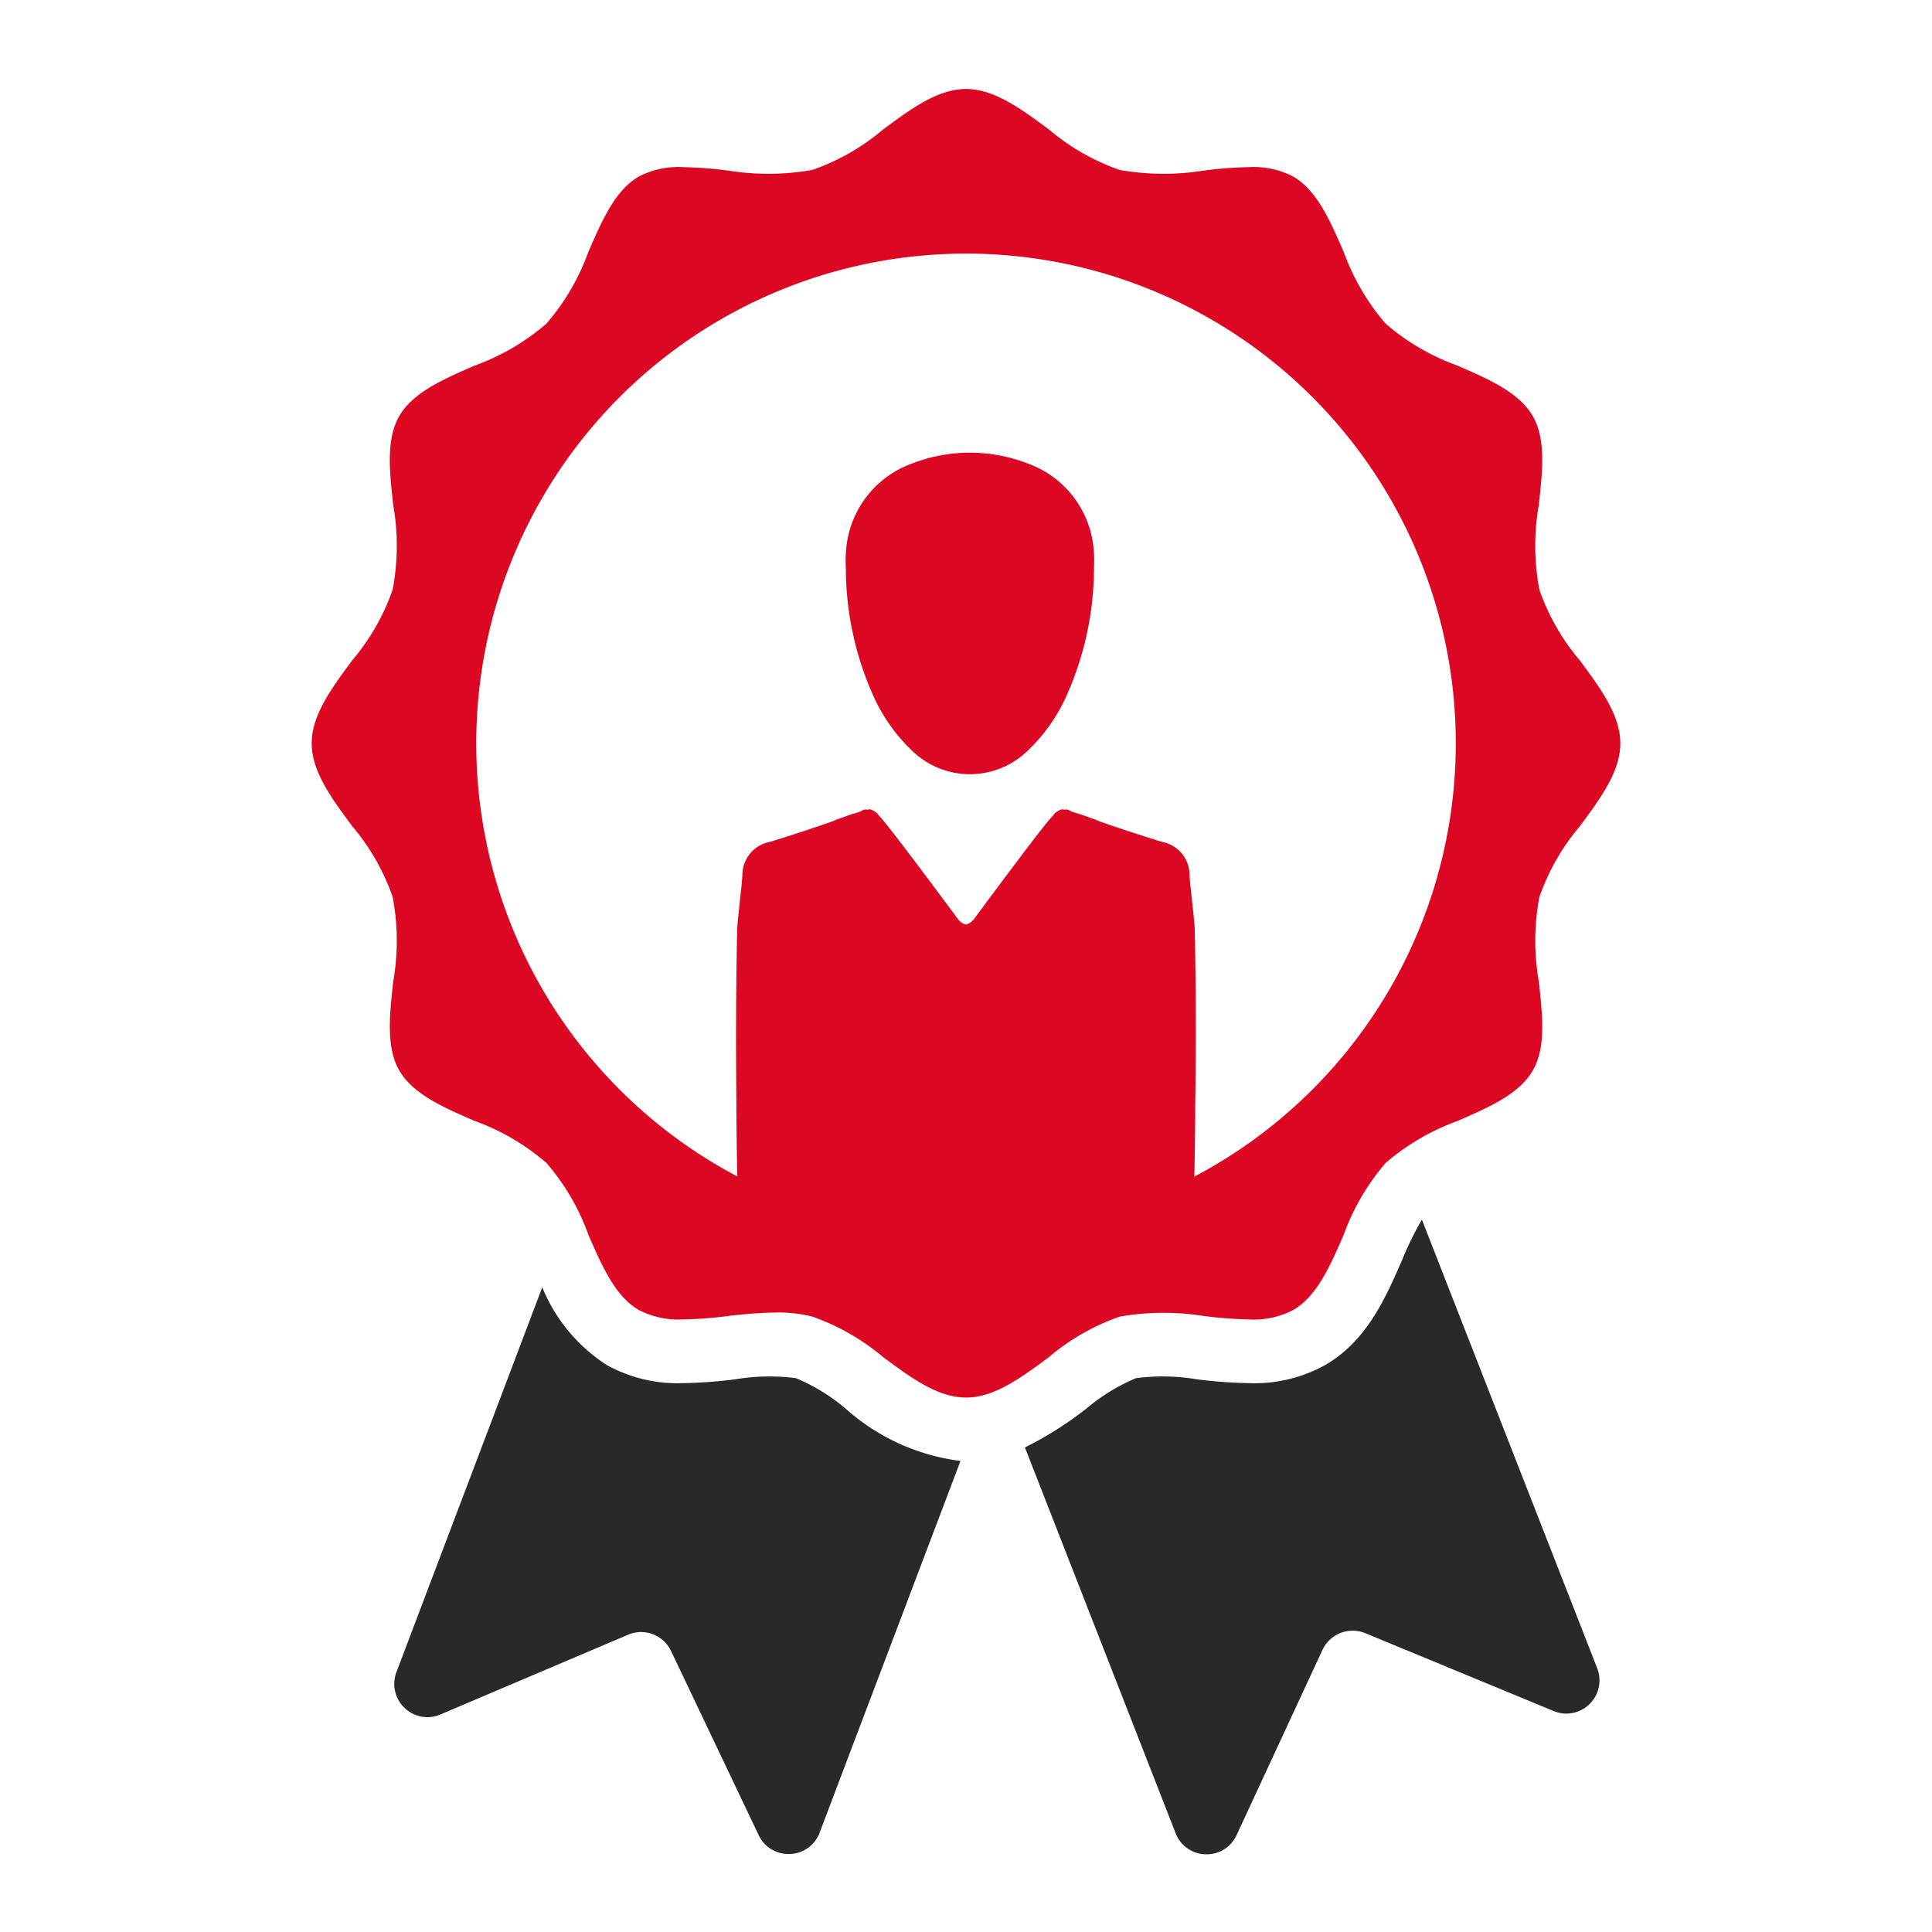 <svg xmlns="http://www.w3.org/2000/svg" xmlns:xlink="http://www.w3.org/1999/xlink" width="80" height="80" viewBox="0 0 80 80">
  <defs>
    <clipPath id="clip-path">
      <circle id="楕円形_113" data-name="楕円形 113" cx="21.084" cy="21.084" r="21.084" fill="none"/>
    </clipPath>
  </defs>
  <g id="グループ_1510" data-name="グループ 1510" transform="translate(-2244.425 655.282)">
    <rect id="長方形_1254-2" data-name="長方形 1254-2" width="80" height="80" transform="translate(2244.425 -655.282)" fill="#fff"/>
    <g id="グループ_1509" data-name="グループ 1509" transform="translate(-2.422 -3.268)">
      <g id="グループ_1506" data-name="グループ 1506" transform="translate(2263.17 -601.513)">
        <path id="パス_1066" data-name="パス 1066" d="M2281.546-598.132a7.829,7.829,0,0,0-2.048-1.252,8.591,8.591,0,0,0-2.522.049,19.787,19.787,0,0,1-2.159.157,6.044,6.044,0,0,1-3.143-.746,6.942,6.942,0,0,1-2.678-3.223l-6.038,15.934a1.379,1.379,0,0,0,1.279,1.867,1.383,1.383,0,0,0,.545-.114l7.767-3.3a1.367,1.367,0,0,1,.537-.111,1.378,1.378,0,0,1,1.243.785l3.626,7.62a1.354,1.354,0,0,0,1.241.785,1.358,1.358,0,0,0,1.287-.888l5.831-15.388A8.779,8.779,0,0,1,2281.546-598.132Z" transform="translate(-2262.865 605.95)" fill="#292929"/>
        <path id="パス_1067" data-name="パス 1067" d="M2303.083-605.7a13.725,13.725,0,0,0-.824,1.685c-.684,1.568-1.458,3.344-3.185,4.342a6.043,6.043,0,0,1-3.144.746,19.609,19.609,0,0,1-2.138-.155,8.621,8.621,0,0,0-2.542-.052,7.833,7.833,0,0,0-2.048,1.252,14.8,14.8,0,0,1-2.556,1.617l6.239,15.972a1.358,1.358,0,0,0,1.283.875,1.354,1.354,0,0,0,1.245-.8l3.551-7.657a1.374,1.374,0,0,1,1.248-.8,1.36,1.36,0,0,1,.525.1l7.8,3.224a1.4,1.4,0,0,0,.531.108,1.378,1.378,0,0,0,1.275-1.879Z" transform="translate(-2260.529 605.699)" fill="#292929"/>
      </g>
      <path id="パス_1068" data-name="パス 1068" d="M2312.265-617.8c.863-1.168,1.676-2.267,1.676-3.433s-.813-2.266-1.673-3.429a9.2,9.2,0,0,1-1.679-2.935,9.727,9.727,0,0,1-.026-3.488c.157-1.412.305-2.742-.248-3.7-.565-.977-1.8-1.517-3.114-2.089a9.43,9.43,0,0,1-2.978-1.738,9.526,9.526,0,0,1-1.74-2.979c-.571-1.31-1.112-2.548-2.087-3.112a3.563,3.563,0,0,0-1.825-.391,17.353,17.353,0,0,0-1.869.142,10.441,10.441,0,0,1-3.493-.026,9.2,9.2,0,0,1-2.931-1.677c-1.166-.861-2.266-1.674-3.431-1.674s-2.266.813-3.429,1.673a9.229,9.229,0,0,1-2.934,1.679,10.5,10.5,0,0,1-3.493.025,17.283,17.283,0,0,0-1.869-.142,3.559,3.559,0,0,0-1.824.391c-.975.564-1.514,1.8-2.085,3.11a9.431,9.431,0,0,1-1.741,2.982,9.424,9.424,0,0,1-2.976,1.737c-1.313.573-2.551,1.114-3.116,2.089-.552.955-.405,2.284-.249,3.693a9.7,9.7,0,0,1-.025,3.493,9.211,9.211,0,0,1-1.677,2.932c-.862,1.166-1.675,2.266-1.675,3.431s.813,2.264,1.673,3.427a9.222,9.222,0,0,1,1.679,2.934,9.7,9.7,0,0,1,.025,3.493c-.156,1.409-.3,2.739.249,3.693.564.976,1.8,1.517,3.114,2.088a9.424,9.424,0,0,1,2.978,1.74,9.386,9.386,0,0,1,1.738,2.975c.573,1.315,1.113,2.551,2.089,3.116a3.549,3.549,0,0,0,1.824.391,17.614,17.614,0,0,0,1.852-.138,18.656,18.656,0,0,1,2.017-.15,5.762,5.762,0,0,1,1.494.172,9.335,9.335,0,0,1,2.934,1.68c1.163.86,2.262,1.671,3.429,1.671s2.264-.812,3.426-1.67a9.2,9.2,0,0,1,2.938-1.681,10.491,10.491,0,0,1,3.491-.024,17.789,17.789,0,0,0,1.869.141,3.54,3.54,0,0,0,1.824-.391c.976-.564,1.517-1.8,2.089-3.112a9.506,9.506,0,0,1,1.739-2.979,9.565,9.565,0,0,1,2.978-1.738c1.31-.571,2.548-1.111,3.112-2.086.555-.957.406-2.285.25-3.693a9.735,9.735,0,0,1,.025-3.493A9.177,9.177,0,0,1,2312.265-617.8Zm-25.417,16.846a20.279,20.279,0,0,1-20.28-20.279,20.28,20.28,0,0,1,20.28-20.28,20.28,20.28,0,0,1,20.28,20.28A20.28,20.28,0,0,1,2286.847-600.955Z" transform="translate(0 0)" fill="#dc0823"/>
      <g id="グループ_1508" data-name="グループ 1508" transform="translate(2265.763 -642.319)">
        <g id="グループ_1507" data-name="グループ 1507" clip-path="url(#clip-path)">
          <path id="パス_1069" data-name="パス 1069" d="M2282.659-622.254a3.431,3.431,0,0,0,4.744,0,7.173,7.173,0,0,0,1.58-2.188,12.966,12.966,0,0,0,1.185-5.224c0-.258.019-.513,0-.771a4.142,4.142,0,0,0-2.744-3.731,6.606,6.606,0,0,0-4.783,0,4.145,4.145,0,0,0-2.745,3.731c-.023.258,0,.513,0,.771a12.985,12.985,0,0,0,1.184,5.224A7.2,7.2,0,0,0,2282.659-622.254Z" transform="translate(-2263.786 643.665)" fill="#dc0823"/>
          <path id="パス_1070" data-name="パス 1070" d="M2294.749-616.205c-.012-.248-.071-.786-.13-1.327-.045-.422-.088-.815-.088-.975a1.39,1.39,0,0,0-1.078-1.3l-.116-.029c-.831-.261-1.691-.539-2.435-.8a2.385,2.385,0,0,1-.269-.109c-.132-.044-.262-.087-.407-.145-.192-.068-.394-.131-.58-.184a.446.446,0,0,0-.215-.091h-.03l-.019.018-.075-.019h-.073a.757.757,0,0,0-.278.16.744.744,0,0,0-.088.116c-.168.1-2.282,2.942-3.264,4.269a.631.631,0,0,1-.135.135.607.607,0,0,1-.194.088.62.62,0,0,1-.195-.088.648.648,0,0,1-.135-.135c-.983-1.327-3.1-4.169-3.264-4.269a.776.776,0,0,0-.088-.116.762.762,0,0,0-.277-.16h-.073l-.076.019-.019-.018h-.028a.449.449,0,0,0-.217.091c-.186.054-.388.116-.58.184-.145.058-.277.1-.407.145a2.367,2.367,0,0,1-.269.109c-.743.262-1.6.54-2.435.8l-.116.029a1.391,1.391,0,0,0-1.078,1.3c0,.16-.043.553-.088.975-.057.54-.116,1.078-.13,1.327-.045,2.258-.058,4.623-.03,7.288,0,.874.014,1.778.03,2.71a5.634,5.634,0,0,0,.433,2.069,7.57,7.57,0,0,0,1.268,2.023.335.335,0,0,1,.058.074,2.326,2.326,0,0,1,.233.348c.014.289.028.569.045.874a1.435,1.435,0,0,0,.014.248c.073,1.617.144,3.278.2,4.94a4.411,4.411,0,0,0,.35,1.108,4.126,4.126,0,0,0,3.406,2.592,4.358,4.358,0,0,0,.922.046h5.08a4.36,4.36,0,0,0,.922-.046,4.125,4.125,0,0,0,3.406-2.592,4.437,4.437,0,0,0,.35-1.108c.059-1.661.13-3.323.2-4.94a1.366,1.366,0,0,0,.014-.248c.016-.305.031-.585.045-.874a2.324,2.324,0,0,1,.233-.348.35.35,0,0,1,.058-.074,7.565,7.565,0,0,0,1.268-2.023,5.585,5.585,0,0,0,.433-2.069c.015-.932.03-1.836.03-2.71C2294.807-611.582,2294.794-613.947,2294.749-616.205Z" transform="translate(-2264.192 644.986)" fill="#dc0823"/>
        </g>
      </g>
    </g>
  </g>
</svg>

